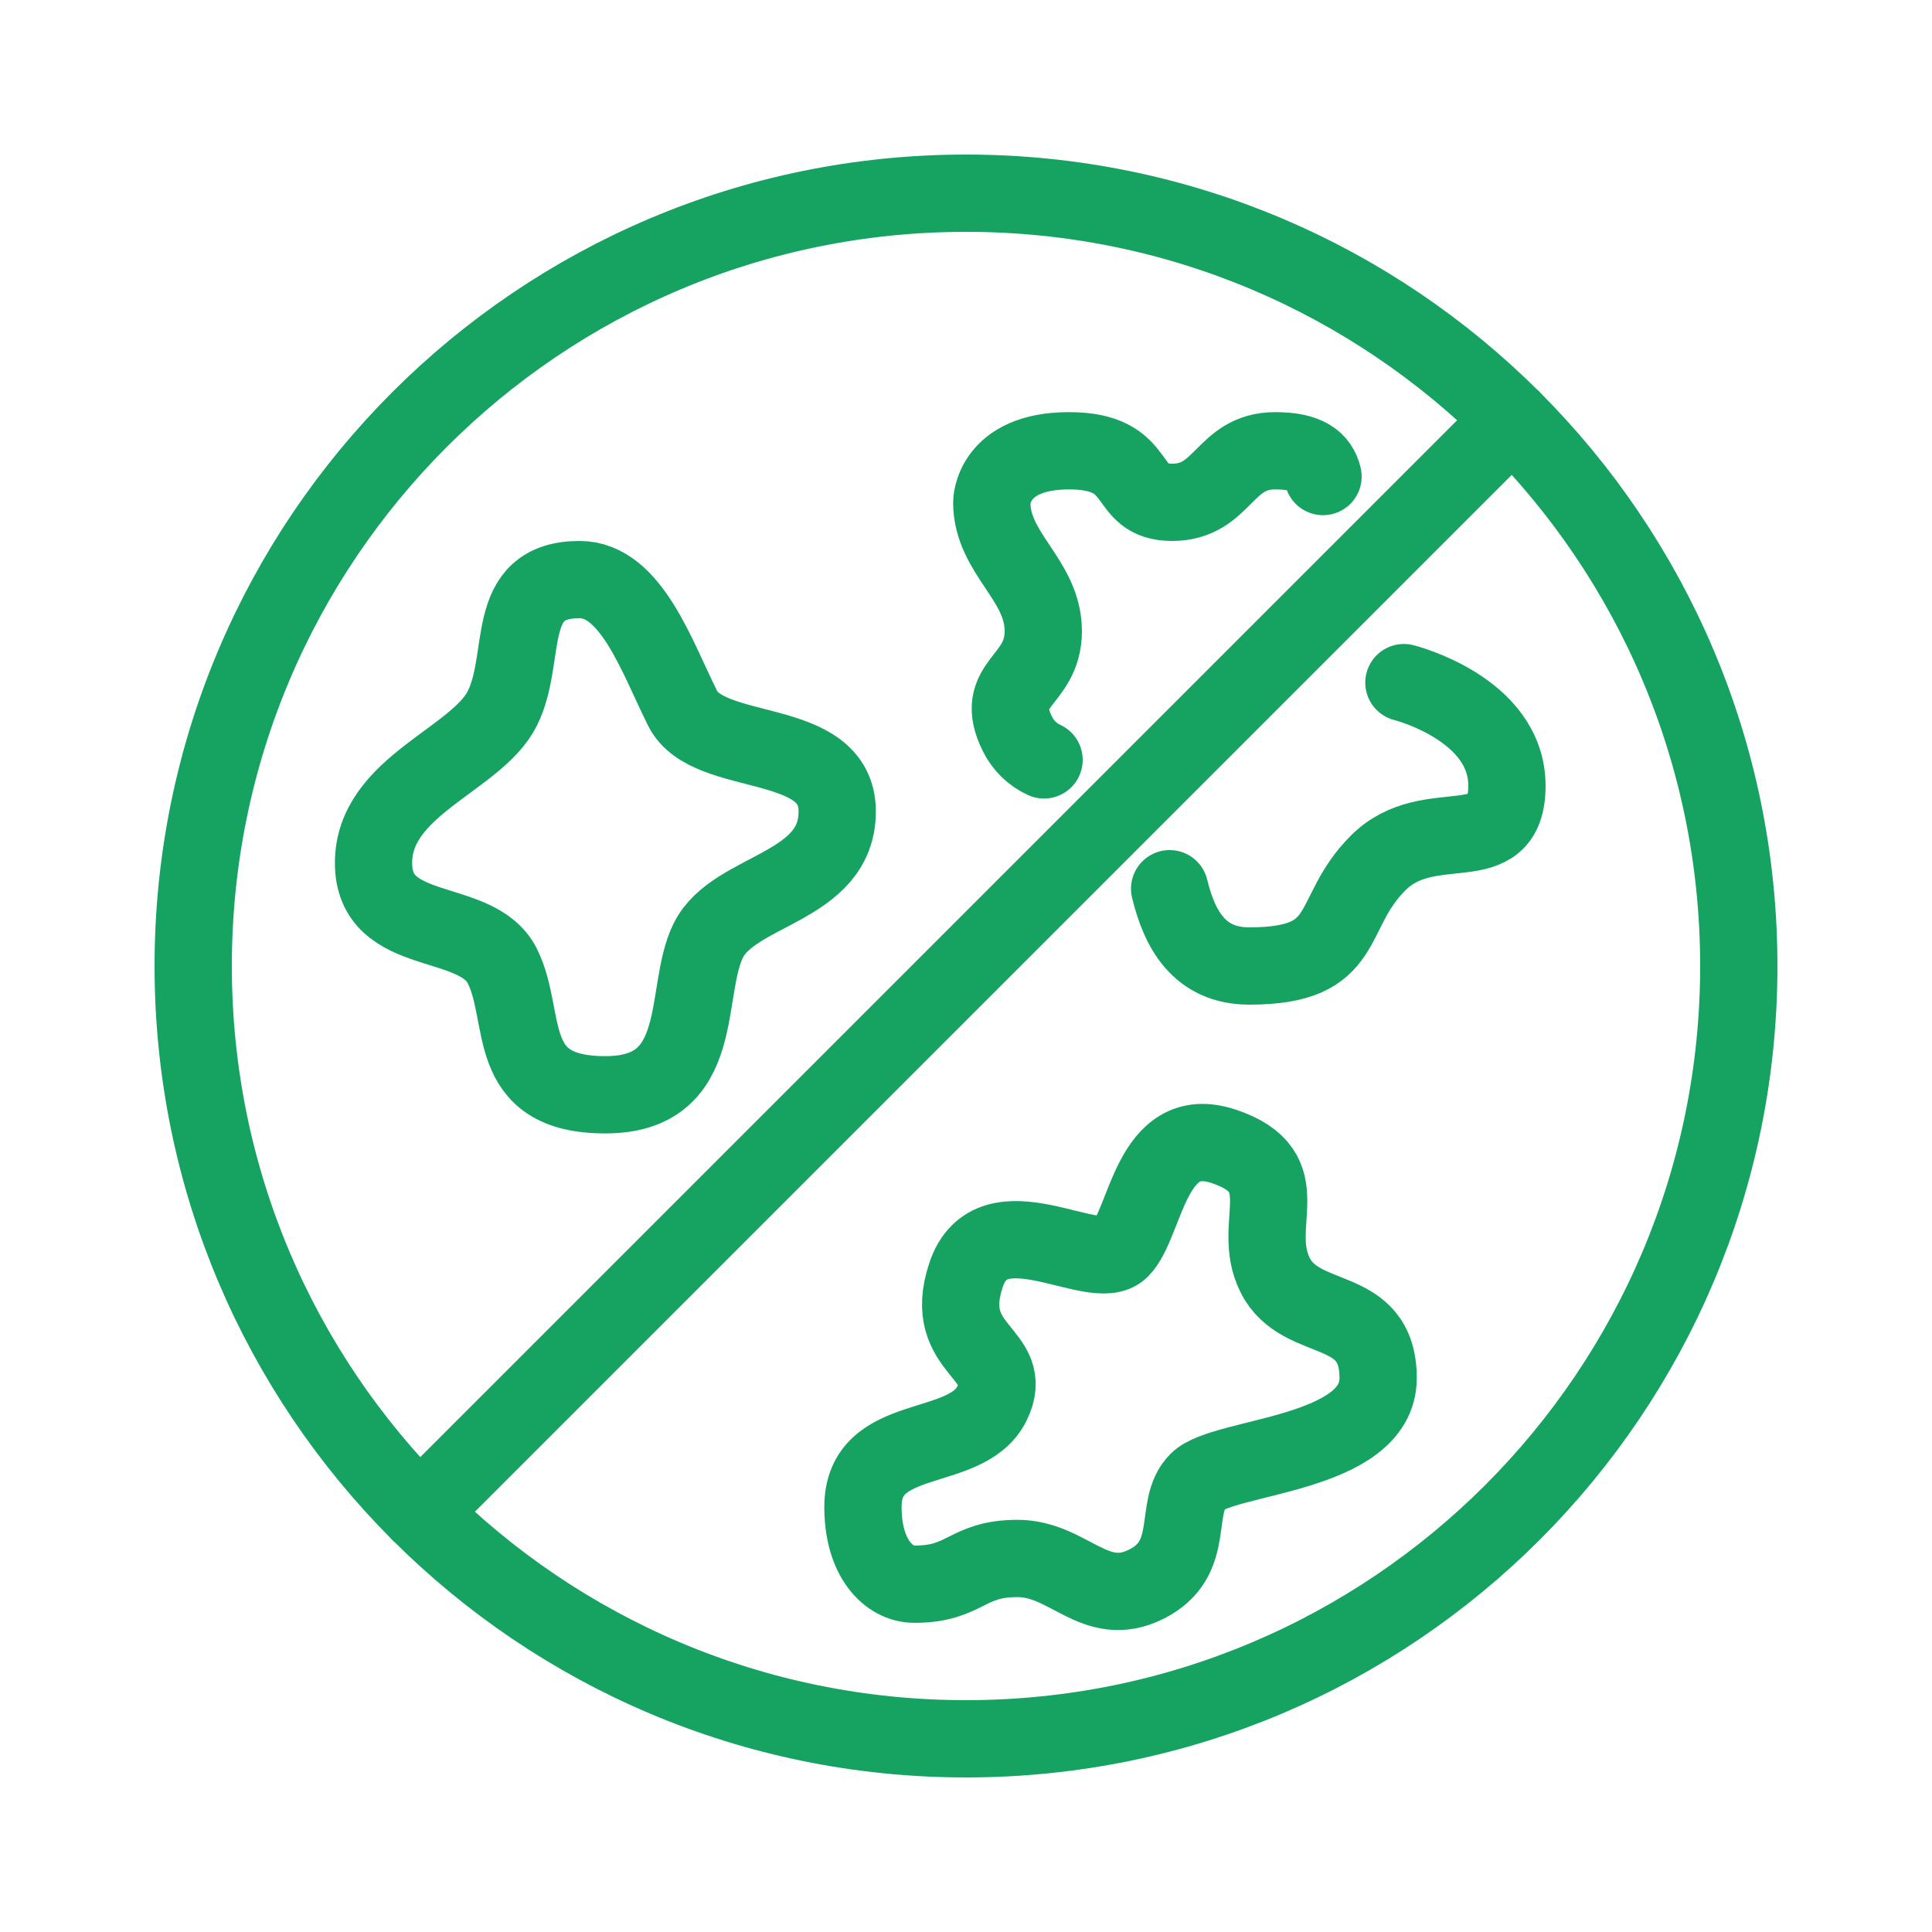 <svg width="50" height="50" viewBox="0 0 50 50" fill="none" xmlns="http://www.w3.org/2000/svg">
<path d="M25 45C36.046 45 45 36.046 45 25C45 13.954 36.046 5 25 5C13.954 5 5 13.954 5 25C5 36.046 13.954 45 25 45Z" stroke="#16A361" stroke-width="2" stroke-linecap="round" stroke-linejoin="round"/>
<path d="M39.142 10.858L10.858 39.142" stroke="#16A361" stroke-width="2" stroke-linecap="round" stroke-linejoin="round"/>
<path d="M15 15C16.334 15 17 17 17.667 18.333C18.334 19.667 21.667 19 21.667 21C21.667 23 19 23 18.334 24.333C17.667 25.667 18.334 28.333 15.667 28.333C13 28.333 13.667 26.333 13 25C12.334 23.667 9.667 24.333 9.667 22.333C9.667 20.333 12.334 19.667 13 18.333C13.667 17 13 15 15 15Z" stroke="#16A361" stroke-width="2" stroke-linecap="round" stroke-linejoin="round"/>
<path d="M31.666 29.666C29.769 29.034 29.666 31.666 29 32.333C28.333 32.999 25.666 31 25 32.999C24.333 34.999 26.333 34.999 25.666 36.333C25 37.666 22.333 36.999 22.333 38.999C22.333 40.333 23 40.999 23.666 40.999C25 40.999 25 40.333 26.333 40.333C27.666 40.333 28.333 41.666 29.666 40.999C31 40.333 30.333 38.999 31 38.333C31.666 37.666 35.666 37.666 35.666 35.666C35.666 33.666 33.666 34.333 33 32.999C32.333 31.666 33.666 30.333 31.666 29.666Z" stroke="#16A361" stroke-width="2" stroke-linecap="round" stroke-linejoin="round"/>
<path d="M27.02 19.666C26.722 19.53 26.479 19.294 26.334 19C25.667 17.666 27 17.666 27 16.333C27 15 25.667 14.333 25.667 13C25.667 13 25.667 11.666 27.667 11.666C29.667 11.666 29 13 30.334 13C31.667 13 31.667 11.666 33 11.666C33.825 11.666 34.14 11.922 34.24 12.333" stroke="#16A361" stroke-width="2" stroke-linecap="round" stroke-linejoin="round"/>
<path d="M36.333 17.666C36.333 17.666 38.999 18.333 38.999 20.333C38.999 22.333 36.999 21 35.666 22.333C34.333 23.666 34.999 25 32.333 25C31.034 25 30.526 24.05 30.27 23" stroke="#16A361" stroke-width="2" stroke-linecap="round" stroke-linejoin="round"/>
</svg>
